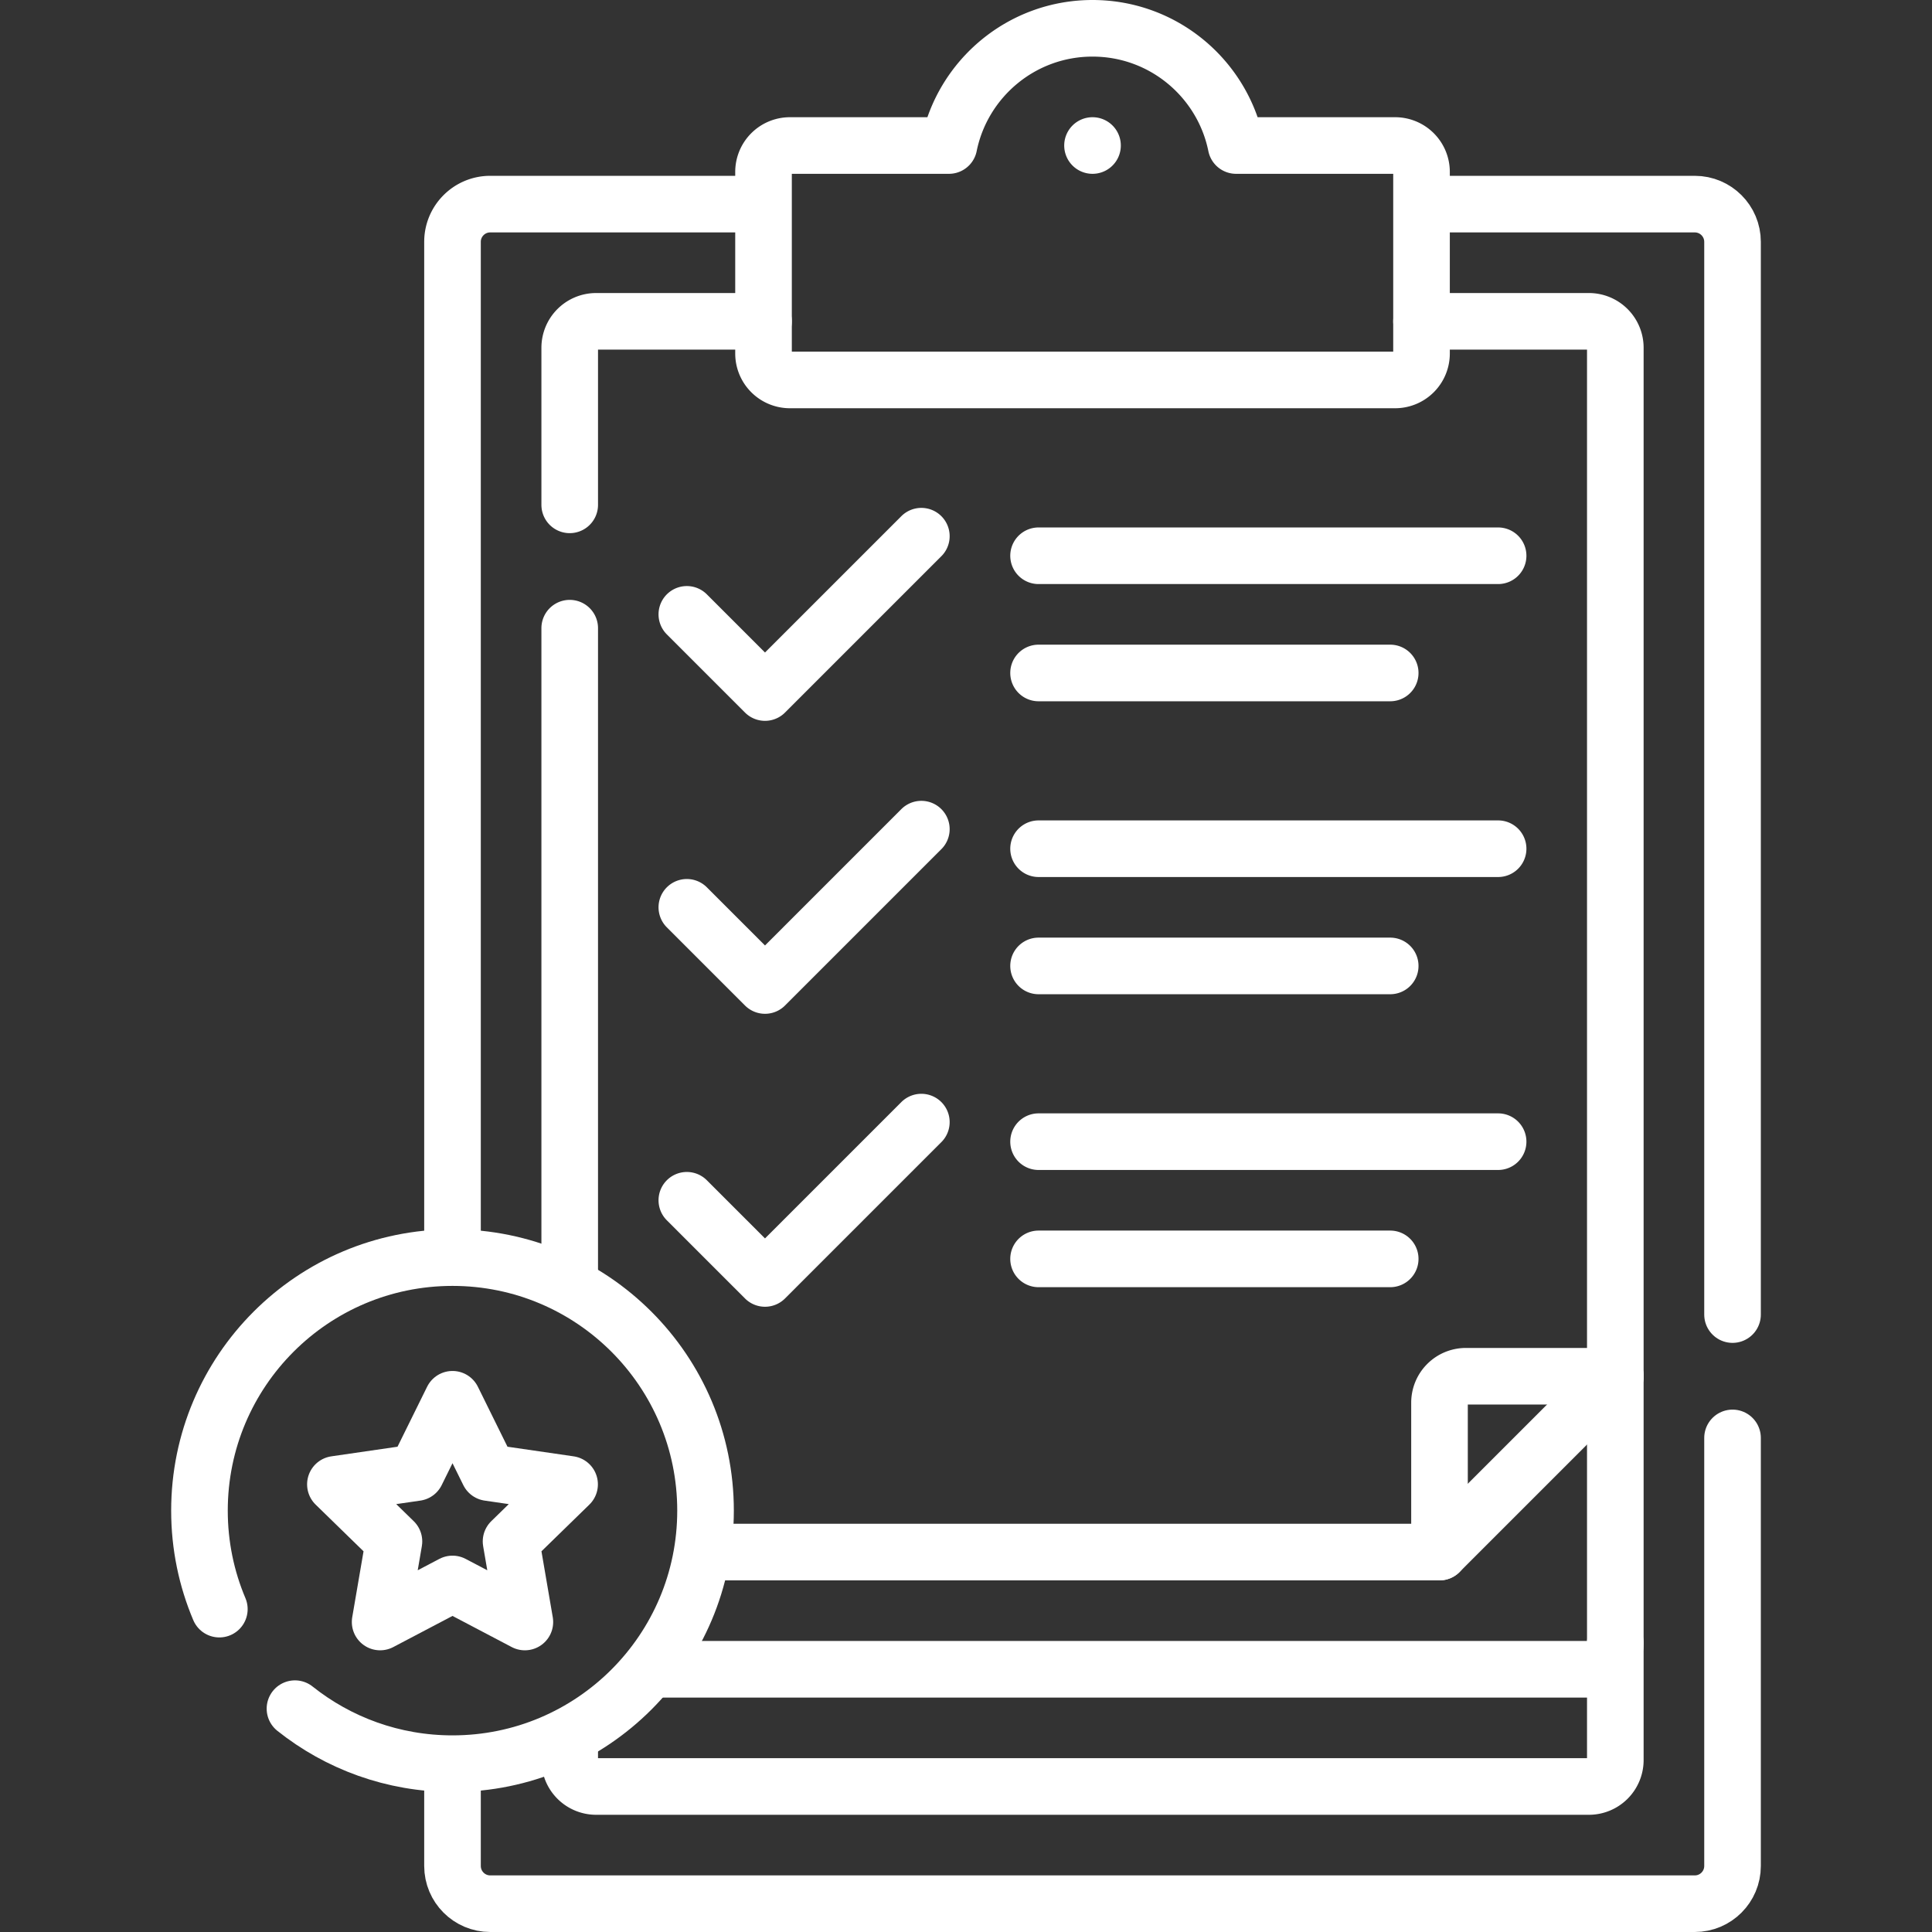 <svg xmlns="http://www.w3.org/2000/svg" version="1.1" xmlns:xlink="http://www.w3.org/1999/xlink" xmlns:svgjs="http://svgjs.com/svgjs" width="512" height="512" x="0" y="0" viewBox="0 0 511.996 511.996" style="enable-background:new 0 0 512 512" xml:space="preserve"><rect x="0" y="0" width="511.996" height="511.996" fill="#333333" stroke="none"/><g><path d="M428.073 364.716v70.656a7 7 0 0 1-7 7H174.217M150.979 133.787V92.156a7 7 0 0 1 7-7h44.36M150.979 338.798V166.473" style="stroke-width:15;stroke-linecap:round;stroke-linejoin:round;stroke-miterlimit:10;" fill="none" stroke="#ffffff" stroke-width="15" stroke-linecap="round" stroke-linejoin="round" stroke-miterlimit="10" data-original="#000000" opacity="1"></path><path d="M376.713 85.156h44.36a7 7 0 0 1 7 7v272.56l-46.593 46.593H186.974M119.917 328.244V64.093c0-5.523 4.477-10 10-10h69.423" style="stroke-width:15;stroke-linecap:round;stroke-linejoin:round;stroke-miterlimit:10;" fill="none" stroke="#ffffff" stroke-width="15" stroke-linecap="round" stroke-linejoin="round" stroke-miterlimit="10" data-original="#000000" opacity="1"></path><path d="M459.136 381.059v113.437c0 5.523-4.477 10-10 10H129.917c-5.523 0-10-4.477-10-10V470.1M379.713 54.093h69.423c5.523 0 10 4.477 10 10v284.279" style="stroke-width:15;stroke-linecap:round;stroke-linejoin:round;stroke-miterlimit:10;" fill="none" stroke="#ffffff" stroke-width="15" stroke-linecap="round" stroke-linejoin="round" stroke-miterlimit="10" data-original="#000000" opacity="1"></path><path d="M428.073 364.716H388.48a7 7 0 0 0-7 7v39.593M428.073 435.372v31.062a7 7 0 0 1-7 7H157.979a7 7 0 0 1-7-7v-5.531M182.017 162.811l20.717 20.716 41.432-41.432M275.228 147.28h121.783M275.228 178.342h93.187M182.017 240.447l20.717 20.716 41.432-41.433M275.228 224.916h121.783M275.228 255.978h93.187M182.017 318.082l20.717 20.716 41.432-41.432M275.228 302.551h121.783M275.228 333.613h93.187M327.577 38.562C323.98 20.839 308.311 7.5 289.526 7.5h0c-18.785 0-34.453 13.339-38.051 31.062H209.34a7 7 0 0 0-7 7v48.125a7 7 0 0 0 7 7h160.374a7 7 0 0 0 7-7V45.562a7 7 0 0 0-7-7h-42.137zM289.526 38.562h0" style="stroke-width:15;stroke-linecap:round;stroke-linejoin:round;stroke-miterlimit:10;" fill="none" stroke="#ffffff" stroke-width="15" stroke-linecap="round" stroke-linejoin="round" stroke-miterlimit="10" data-original="#000000" opacity="1"></path><path d="M78.169 452.81c11.455 9.125 25.965 14.578 41.748 14.578 37.034 0 67.057-30.022 67.057-67.057s-30.022-67.057-67.057-67.057-67.057 30.023-67.057 67.057c0 9.259 1.876 18.079 5.27 26.102" style="stroke-width:15;stroke-linecap:round;stroke-linejoin:round;stroke-miterlimit:10;" fill="none" stroke="#ffffff" stroke-width="15" stroke-linecap="round" stroke-linejoin="round" stroke-miterlimit="10" data-original="#000000" opacity="1"></path><path d="m119.917 370.817-9.59 19.431-21.443 3.116 15.517 15.125-3.663 21.356 19.179-10.083 19.179 10.083-3.663-21.356 15.517-15.125-21.443-3.116z" style="stroke-width:15;stroke-linecap:round;stroke-linejoin:round;stroke-miterlimit:10;" fill="none" stroke="#ffffff" stroke-width="15" stroke-linecap="round" stroke-linejoin="round" stroke-miterlimit="10" data-original="#000000" opacity="1"></path></g></svg>